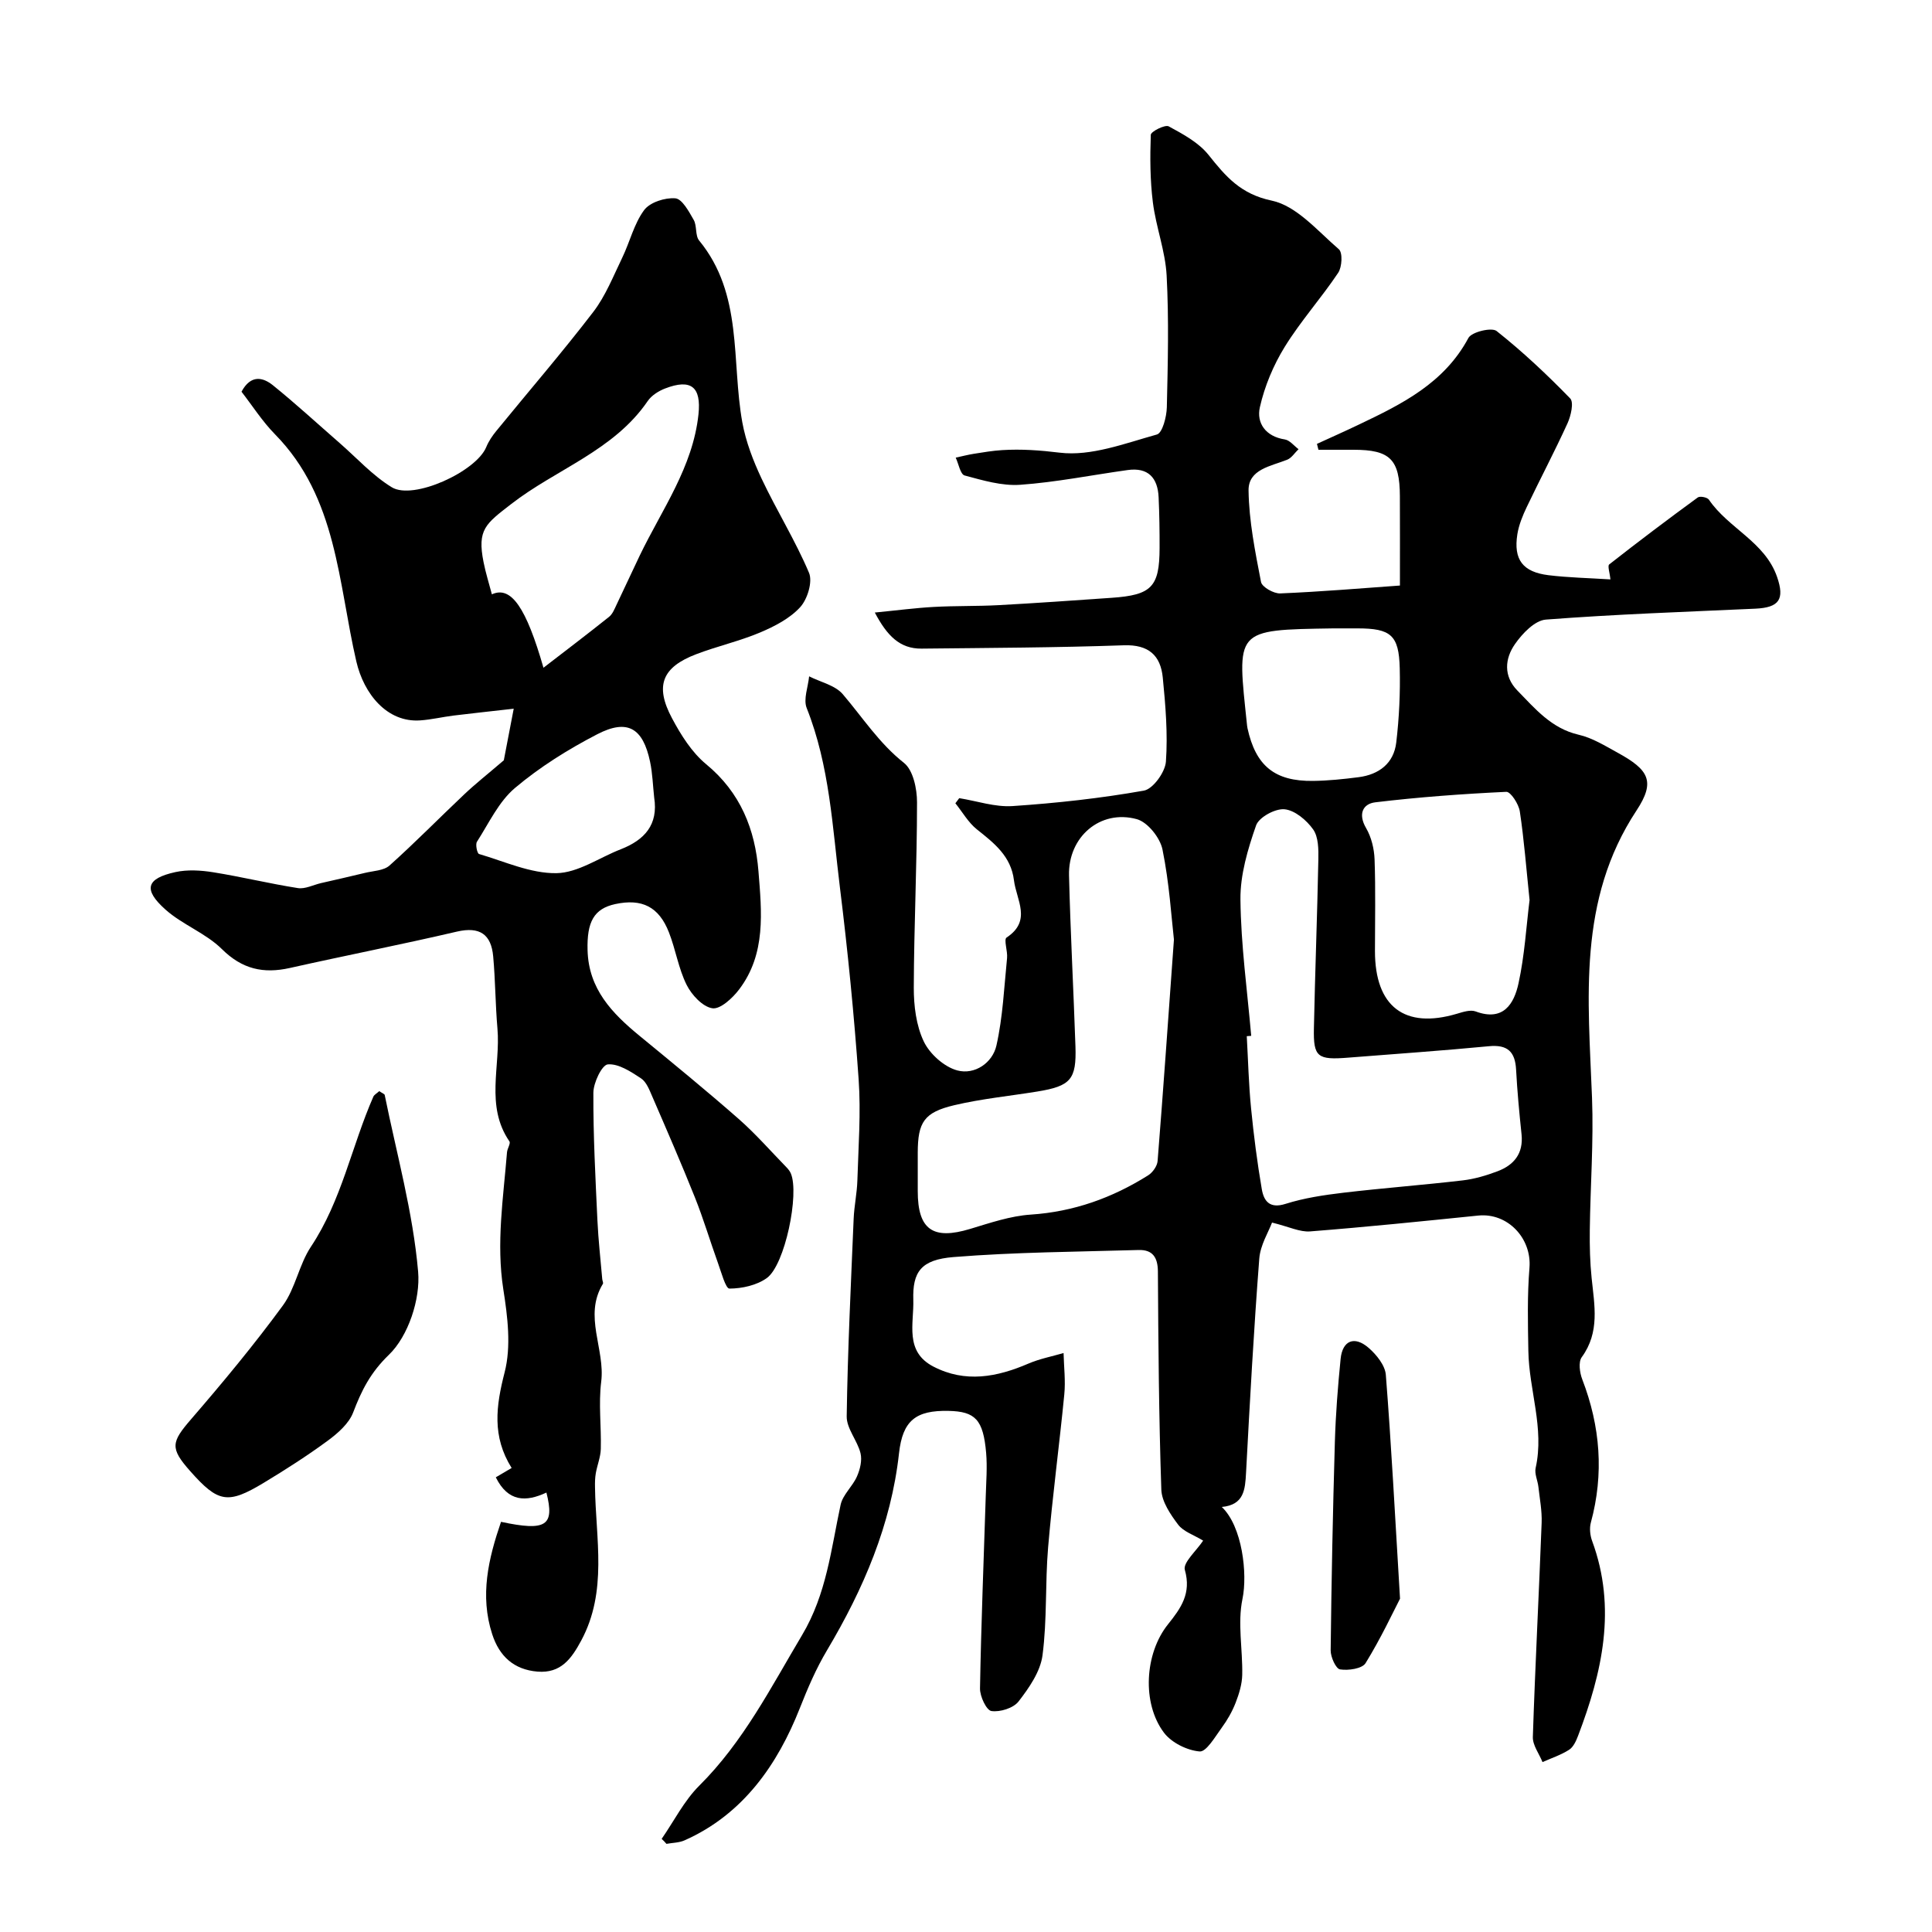 <?xml version="1.0" encoding="utf-8"?>
<svg version="1.1" id="zdic.net" xmlns="http://www.w3.org/2000/svg" xmlns:xlink="http://www.w3.org/1999/xlink" x="0px" y="0px"
	 viewBox="0 0 400 400" style="enable-background:new 0 0 400 400;" xml:space="preserve">
<g>
	<path d="M136.99,380.72c2.57-3.71,4.65-7.9,7.8-11.03c9.12-9.08,14.8-20.3,21.27-31.16c5.08-8.53,6-17.78,7.98-26.98
		c0.45-2.1,2.49-3.81,3.39-5.88c0.64-1.45,1.09-3.33,0.73-4.8c-0.65-2.63-2.9-5.11-2.86-7.63c0.2-13.64,0.87-27.28,1.44-40.91
		c0.11-2.65,0.69-5.28,0.77-7.93c0.21-6.99,0.75-14.01,0.26-20.96c-0.93-13.25-2.24-26.49-3.87-39.67
		c-1.55-12.5-2.12-25.2-6.88-37.17c-0.73-1.84,0.29-4.36,0.5-6.57c2.37,1.2,5.39,1.84,6.98,3.71c4.12,4.83,7.52,10.15,12.66,14.21
		c1.9,1.5,2.7,5.36,2.7,8.14c0,12.79-0.63,25.59-0.67,38.38c-0.01,3.75,0.49,7.85,2.07,11.16c1.24,2.59,4.22,5.26,6.94,5.99
		c3.59,0.96,7.29-1.55,8.1-5.16c1.33-5.9,1.59-12.05,2.2-18.1c0.15-1.44-0.72-3.84-0.1-4.25c5.28-3.48,2.03-7.78,1.53-11.85
		c-0.61-5-4.1-7.7-7.68-10.55c-1.78-1.42-2.98-3.58-4.45-5.4c0.27-0.35,0.53-0.7,0.8-1.06c3.68,0.59,7.4,1.88,11.03,1.64
		c9.11-0.61,18.22-1.61,27.2-3.2c1.89-0.34,4.4-3.82,4.56-6c0.41-5.76-0.08-11.63-0.65-17.41c-0.45-4.57-2.92-6.86-8.06-6.68
		c-13.94,0.49-27.91,0.54-41.86,0.69c-4.53,0.05-7.17-2.68-9.7-7.47c4.53-0.44,8.35-0.95,12.18-1.16c4.47-0.25,8.97-0.13,13.44-0.37
		c7.81-0.42,15.61-0.98,23.41-1.52c8.28-0.57,9.91-2.25,9.93-10.32c0.01-3.5-0.04-7-0.2-10.49c-0.18-4.04-2.17-6.24-6.42-5.64
		c-7.41,1.03-14.79,2.52-22.23,3.05c-3.79,0.27-7.76-0.92-11.52-1.93c-0.88-0.24-1.24-2.41-1.84-3.69c1.26-0.27,2.5-0.6,3.77-0.8
		c1.94-0.31,3.89-0.64,5.85-0.76c4-0.25,7.9,0.04,11.91,0.53c6.49,0.79,13.5-1.92,20.12-3.76c1.15-0.32,2.01-3.66,2.06-5.63
		c0.21-9.09,0.44-18.21-0.04-27.28c-0.27-5.08-2.21-10.05-2.85-15.15c-0.58-4.62-0.6-9.33-0.43-13.99c0.02-0.68,2.95-2.16,3.71-1.75
		c2.97,1.61,6.2,3.35,8.25,5.92c3.56,4.46,6.62,8.1,13.09,9.46c5.14,1.08,9.51,6.3,13.89,10.07c0.81,0.7,0.66,3.68-0.15,4.88
		c-3.5,5.23-7.76,9.98-11.06,15.32c-2.35,3.81-4.17,8.16-5.15,12.51c-0.73,3.25,1.18,6.05,5.16,6.66c1.03,0.16,1.91,1.32,2.85,2.02
		c-0.78,0.74-1.43,1.81-2.35,2.18c-3.37,1.35-8.06,1.97-8,6.37c0.09,6.34,1.37,12.68,2.58,18.94c0.2,1.05,2.63,2.43,3.98,2.37
		c8.41-0.35,16.8-1.06,24.78-1.63c0-6.99,0.02-12.75-0.01-18.51c-0.03-7.62-2.03-9.6-9.59-9.6c-2.42,0-4.84,0-7.27,0
		c-0.1-0.41-0.21-0.81-0.31-1.22c2.9-1.33,5.81-2.62,8.69-4c8.91-4.24,17.66-8.57,22.67-17.93c0.67-1.25,4.81-2.24,5.83-1.44
		c5.39,4.27,10.44,9.02,15.24,13.96c0.79,0.81,0.15,3.6-0.55,5.14c-2.67,5.86-5.68,11.55-8.45,17.36c-0.85,1.78-1.63,3.69-1.94,5.63
		c-0.82,5.24,1.11,7.81,6.46,8.47c4.11,0.5,8.27,0.58,12.81,0.87c-0.13-1.37-0.63-2.8-0.25-3.1c6.03-4.73,12.15-9.35,18.34-13.87
		c0.45-0.33,1.98-0.02,2.3,0.46c4.03,5.94,11.61,8.72,14.12,16.01c1.59,4.61,0.45,6.33-4.5,6.56c-14.47,0.66-28.95,1.15-43.38,2.26
		c-2.29,0.18-4.87,2.88-6.39,5.07c-2.1,3-2.42,6.62,0.49,9.61c3.68,3.77,7.06,7.86,12.7,9.16c2.85,0.65,5.5,2.32,8.12,3.75
		c6.36,3.5,7.85,5.88,3.85,11.94c-12.26,18.59-9.99,39.01-9.21,59.46c0.35,9.12-0.35,18.27-0.46,27.41
		c-0.04,3.31,0.04,6.65,0.38,9.94c0.58,5.63,1.73,11.19-2.04,16.36c-0.74,1.01-0.43,3.24,0.11,4.63c3.73,9.71,4.51,19.53,1.77,29.62
		c-0.32,1.17-0.16,2.65,0.26,3.8c5.13,13.9,2.1,27.19-2.9,40.33c-0.41,1.07-0.97,2.34-1.86,2.91c-1.69,1.08-3.66,1.73-5.51,2.55
		c-0.7-1.74-2.06-3.5-2-5.21c0.48-14.78,1.26-29.55,1.82-44.33c0.09-2.47-0.39-4.96-0.67-7.44c-0.15-1.32-0.84-2.71-0.57-3.92
		c1.84-8.24-1.38-16.12-1.51-24.2c-0.1-5.75-0.24-11.52,0.23-17.24c0.49-6.09-4.5-11.43-10.61-10.81
		c-11.59,1.18-23.19,2.37-34.8,3.28c-2.12,0.17-4.34-0.96-7.89-1.83c-0.71,1.92-2.42,4.63-2.64,7.46
		c-1.14,14.77-1.95,29.56-2.74,44.35c-0.19,3.48-0.41,6.64-5.02,7.07c4.25,4.03,5.36,13.85,4.28,19.04
		c-1.05,5.02,0.06,10.47-0.05,15.72c-0.04,1.93-0.65,3.93-1.36,5.76c-0.71,1.83-1.72,3.6-2.88,5.18c-1.37,1.87-3.19,5.04-4.58,4.92
		c-2.6-0.22-5.81-1.81-7.38-3.88c-4.6-6.1-4.01-16.4,0.83-22.44c2.69-3.36,4.87-6.41,3.49-11.27c-0.43-1.5,2.37-3.92,3.79-6.06
		c-1.95-1.19-4.08-1.86-5.18-3.31c-1.6-2.12-3.39-4.76-3.48-7.24c-0.51-15.05-0.62-30.12-0.71-45.18c-0.02-2.94-1.12-4.52-3.98-4.44
		c-12.78,0.37-25.59,0.44-38.32,1.46c-6.77,0.54-8.51,3.09-8.34,8.84c0.15,4.93-1.85,10.71,4.15,13.83
		c6.63,3.44,13.17,2.19,19.7-0.62c2.31-0.99,4.83-1.47,7.26-2.18c0.07,2.86,0.43,5.75,0.15,8.58c-1.03,10.56-2.45,21.09-3.35,31.66
		c-0.63,7.43-0.19,14.97-1.16,22.34c-0.44,3.37-2.77,6.73-4.95,9.55c-1.07,1.39-3.83,2.25-5.63,1.99c-1.03-0.15-2.39-3.04-2.36-4.68
		c0.23-13.28,0.77-26.56,1.19-39.84c0.09-2.97,0.33-5.97,0.08-8.92c-0.6-6.89-2.24-8.58-7.77-8.7c-6.77-0.15-9.52,1.98-10.27,8.78
		c-1.64,14.82-7.38,28.12-14.88,40.74c-2.31,3.88-4,7.84-5.66,12.04c-4.57,11.58-11.69,21.96-23.87,27.36
		c-1.13,0.5-2.48,0.49-3.74,0.72C137.7,381.4,137.35,381.06,136.99,380.72z M243.05,194.53c-0.52-4.53-0.95-11.69-2.37-18.65
		c-0.49-2.43-3.07-5.66-5.31-6.28c-7.57-2.08-14.24,3.67-14.04,11.64c0.29,11.8,0.93,23.59,1.33,35.39c0.23,6.87-0.98,8.23-7.9,9.36
		c-5.73,0.93-11.55,1.5-17.19,2.83c-6.27,1.48-7.54,3.54-7.56,9.8c-0.01,2.66,0,5.33,0,7.99c0,7.99,3.14,10.16,10.86,7.82
		c4.11-1.24,8.31-2.68,12.54-2.96c8.89-0.59,16.87-3.46,24.29-8.12c0.94-0.59,1.89-1.92,1.97-2.98
		C240.82,225.98,241.82,211.57,243.05,194.53z M259.05,214.46c-0.31,0.02-0.61,0.05-0.92,0.07c0.28,4.98,0.4,9.97,0.89,14.93
		c0.55,5.6,1.27,11.2,2.22,16.74c0.42,2.42,1.58,4.11,4.91,3.05c3.85-1.22,7.95-1.83,11.98-2.31c8.21-0.97,16.47-1.59,24.69-2.55
		c2.44-0.28,4.89-1.01,7.2-1.88c3.43-1.29,5.41-3.68,5-7.65c-0.47-4.46-0.89-8.93-1.13-13.41c-0.2-3.72-1.78-5.22-5.65-4.84
		c-9.67,0.93-19.37,1.59-29.05,2.36c-6.42,0.52-7.29-0.09-7.16-6.09c0.24-11.64,0.69-23.27,0.92-34.91
		c0.04-2.11,0.03-4.67-1.07-6.24c-1.36-1.92-3.8-3.98-5.94-4.18c-1.92-0.18-5.29,1.65-5.88,3.34c-1.72,4.92-3.3,10.23-3.24,15.36
		C256.92,195.67,258.23,205.06,259.05,214.46z M316.68,186.34c-0.68-6.49-1.13-12.46-2.02-18.35c-0.23-1.52-1.89-4.09-2.8-4.05
		c-9.06,0.43-18.12,1.09-27.12,2.17c-2.58,0.31-3.61,2.42-1.91,5.33c1.1,1.88,1.68,4.29,1.76,6.49c0.23,6.32,0.08,12.65,0.08,18.98
		c0,11.51,6.15,16.19,16.96,12.98c1.25-0.37,2.8-0.89,3.89-0.48c5.73,2.13,7.95-1.58,8.87-5.81
		C315.66,197.8,316,191.79,316.68,186.34z M276.06,130.1c-20.71,0.33-19.95,0.13-17.86,20.18c0.02,0.17,0.05,0.33,0.08,0.49
		c1.7,7.78,5.62,11.01,13.57,10.91c3.15-0.04,6.31-0.37,9.43-0.77c4.24-0.55,7.29-2.87,7.8-7.19c0.6-5.1,0.85-10.27,0.72-15.4
		c-0.17-6.84-1.86-8.22-8.75-8.22C279.39,130.1,277.72,130.1,276.06,130.1z"/>
	<path d="M104.31,157.41c0.39-2.01,1.1-5.73,2.05-10.68c-4.76,0.54-8.62,0.95-12.46,1.42c-2.31,0.29-4.59,0.84-6.9,1
		c-6.88,0.48-11.67-5.51-13.22-12.18c-3.77-16.26-3.96-33.95-16.84-47.05c-2.65-2.7-4.72-5.97-6.94-8.82
		c1.94-3.61,4.45-2.99,6.51-1.33c4.72,3.81,9.19,7.93,13.77,11.92c3.58,3.12,6.84,6.75,10.83,9.19c4.47,2.74,17.49-3.26,19.56-8.31
		c0.49-1.2,1.25-2.33,2.08-3.34c6.69-8.2,13.62-16.23,20.06-24.62c2.56-3.33,4.16-7.42,6.02-11.26c1.58-3.27,2.43-7.01,4.53-9.85
		c1.2-1.62,4.33-2.62,6.46-2.44c1.41,0.12,2.81,2.73,3.8,4.46c0.71,1.24,0.28,3.25,1.13,4.28c9.15,11.14,6.64,24.94,8.94,37.65
		c0.73,4.01,2.26,7.98,4.01,11.69c3.1,6.57,6.98,12.79,9.8,19.46c0.78,1.86-0.33,5.47-1.83,7.11c-2.14,2.34-5.3,3.97-8.3,5.24
		c-4.27,1.8-8.86,2.83-13.21,4.49c-7.07,2.69-8.63,6.51-5.04,13.24c1.85,3.48,4.11,7.09,7.09,9.55c7.1,5.85,10.13,13.48,10.82,22.15
		c0.67,8.41,1.6,17.1-4,24.47c-1.36,1.8-3.91,4.16-5.55,3.9c-2.02-0.31-4.29-2.77-5.33-4.86c-1.68-3.38-2.26-7.29-3.65-10.84
		c-2.08-5.33-5.6-7.06-11.12-5.87c-4.42,0.96-5.89,3.69-5.73,9.56c0.21,8.02,5.07,13.04,10.74,17.7
		c6.9,5.67,13.82,11.32,20.53,17.21c3.54,3.11,6.66,6.69,9.96,10.08c0.34,0.35,0.66,0.77,0.85,1.21c1.81,4.19-1.19,18.93-4.96,21.66
		c-2.09,1.51-5.14,2.18-7.75,2.19c-0.8,0-1.69-3.43-2.39-5.34c-1.62-4.49-2.98-9.09-4.75-13.52c-2.81-7.03-5.83-13.97-8.84-20.92
		c-0.59-1.36-1.21-3.02-2.34-3.76c-2.1-1.38-4.65-3.07-6.86-2.88c-1.21,0.1-2.98,3.79-2.99,5.87c-0.04,8.81,0.43,17.63,0.84,26.44
		c0.19,4.06,0.65,8.1,1,12.16c0.03,0.33,0.26,0.76,0.13,0.97c-4.07,6.67,0.51,13.5-0.35,20.28c-0.57,4.56,0.04,9.25-0.08,13.88
		c-0.04,1.68-0.73,3.33-1.03,5.02c-0.17,0.95-0.19,1.94-0.17,2.92c0.14,10.68,2.64,21.53-2.86,31.76c-2.03,3.77-4.22,6.81-9.05,6.42
		c-4.91-0.41-7.9-3.2-9.37-7.73c-2.61-8.03-0.78-15.68,1.82-23.28c9.36,1.99,11.14,0.83,9.4-6.06c-4.2,1.96-7.93,1.99-10.48-3.16
		c1.13-0.66,2.13-1.25,3.28-1.93c-4.09-6.53-3.25-12.82-1.45-19.81c1.38-5.36,0.62-11.51-0.27-17.15c-1.5-9.58,0-18.96,0.76-28.4
		c0.06-0.78,0.79-1.83,0.5-2.26c-5.05-7.36-1.8-15.58-2.48-23.37c-0.43-4.96-0.43-9.96-0.88-14.92c-0.41-4.56-2.76-6.24-7.51-5.14
		c-11.49,2.68-23.08,4.95-34.59,7.53c-5.47,1.22-9.86,0.26-14.07-3.91c-3.33-3.3-8.16-5.04-11.68-8.18
		c-4.67-4.17-3.98-6.43,2.04-7.76c2.49-0.55,5.27-0.38,7.83,0.03c5.88,0.94,11.67,2.36,17.55,3.28c1.5,0.23,3.18-0.66,4.77-1.03
		c3.03-0.7,6.06-1.37,9.08-2.11c1.74-0.43,3.91-0.46,5.11-1.53c5.3-4.74,10.29-9.84,15.47-14.73
		C98.43,162.27,100.94,160.3,104.31,157.41z M112.52,138.25c4.63-3.57,9.15-7,13.58-10.54c0.72-0.57,1.12-1.61,1.54-2.49
		c1.63-3.39,3.19-6.83,4.82-10.22c4.58-9.51,10.98-18.26,12.15-29.2c0.61-5.71-1.53-7.45-6.93-5.36c-1.34,0.52-2.78,1.43-3.57,2.58
		c-7.02,10.29-18.96,14.1-28.28,21.34c-5.28,4.1-7.07,5.25-5.71,12.05c0.44,2.22,1.13,4.4,1.72,6.64
		C105.85,121.21,108.96,125.88,112.52,138.25z M135.44,165.12c-0.27-2.47-0.34-4.99-0.85-7.41c-1.47-6.99-4.67-8.94-10.96-5.68
		c-6,3.11-11.87,6.77-17.02,11.12c-3.36,2.84-5.4,7.29-7.86,11.12c-0.36,0.56,0.04,2.43,0.43,2.54c5.31,1.56,10.69,4.05,16.02,3.97
		c4.47-0.07,8.87-3.22,13.33-4.95C133.43,173.91,136.33,170.77,135.44,165.12z"/>
	<path d="M78.52,225.91c0.64,0.44,1.09,0.58,1.13,0.8c2.47,12.19,5.86,24.29,6.92,36.6c0.49,5.67-2.05,13.32-6.03,17.16
		c-3.87,3.74-5.68,7.4-7.42,11.96c-0.87,2.28-3.14,4.28-5.21,5.81c-4.28,3.15-8.77,6.02-13.32,8.77c-7.45,4.49-9.43,4.1-15.22-2.44
		c-4.23-4.77-3.91-5.99,0.23-10.78c6.57-7.61,13.01-15.37,18.95-23.48c2.62-3.57,3.36-8.49,5.83-12.2
		c6.36-9.56,8.42-20.8,12.92-31.06C77.48,226.65,77.98,226.4,78.52,225.91z"/>
	<path d="M289.86,330.99c-1.42,2.75-3.98,8.23-7.13,13.34c-0.71,1.16-3.57,1.57-5.29,1.3c-0.86-0.13-1.96-2.57-1.94-3.95
		c0.16-14.39,0.45-28.78,0.87-43.17c0.17-5.73,0.62-11.46,1.19-17.17c0.38-3.81,2.86-4.84,5.81-2.27c1.62,1.41,3.39,3.6,3.55,5.56
		C288.05,299,288.8,313.41,289.86,330.99z"/>
</g>
</svg>
